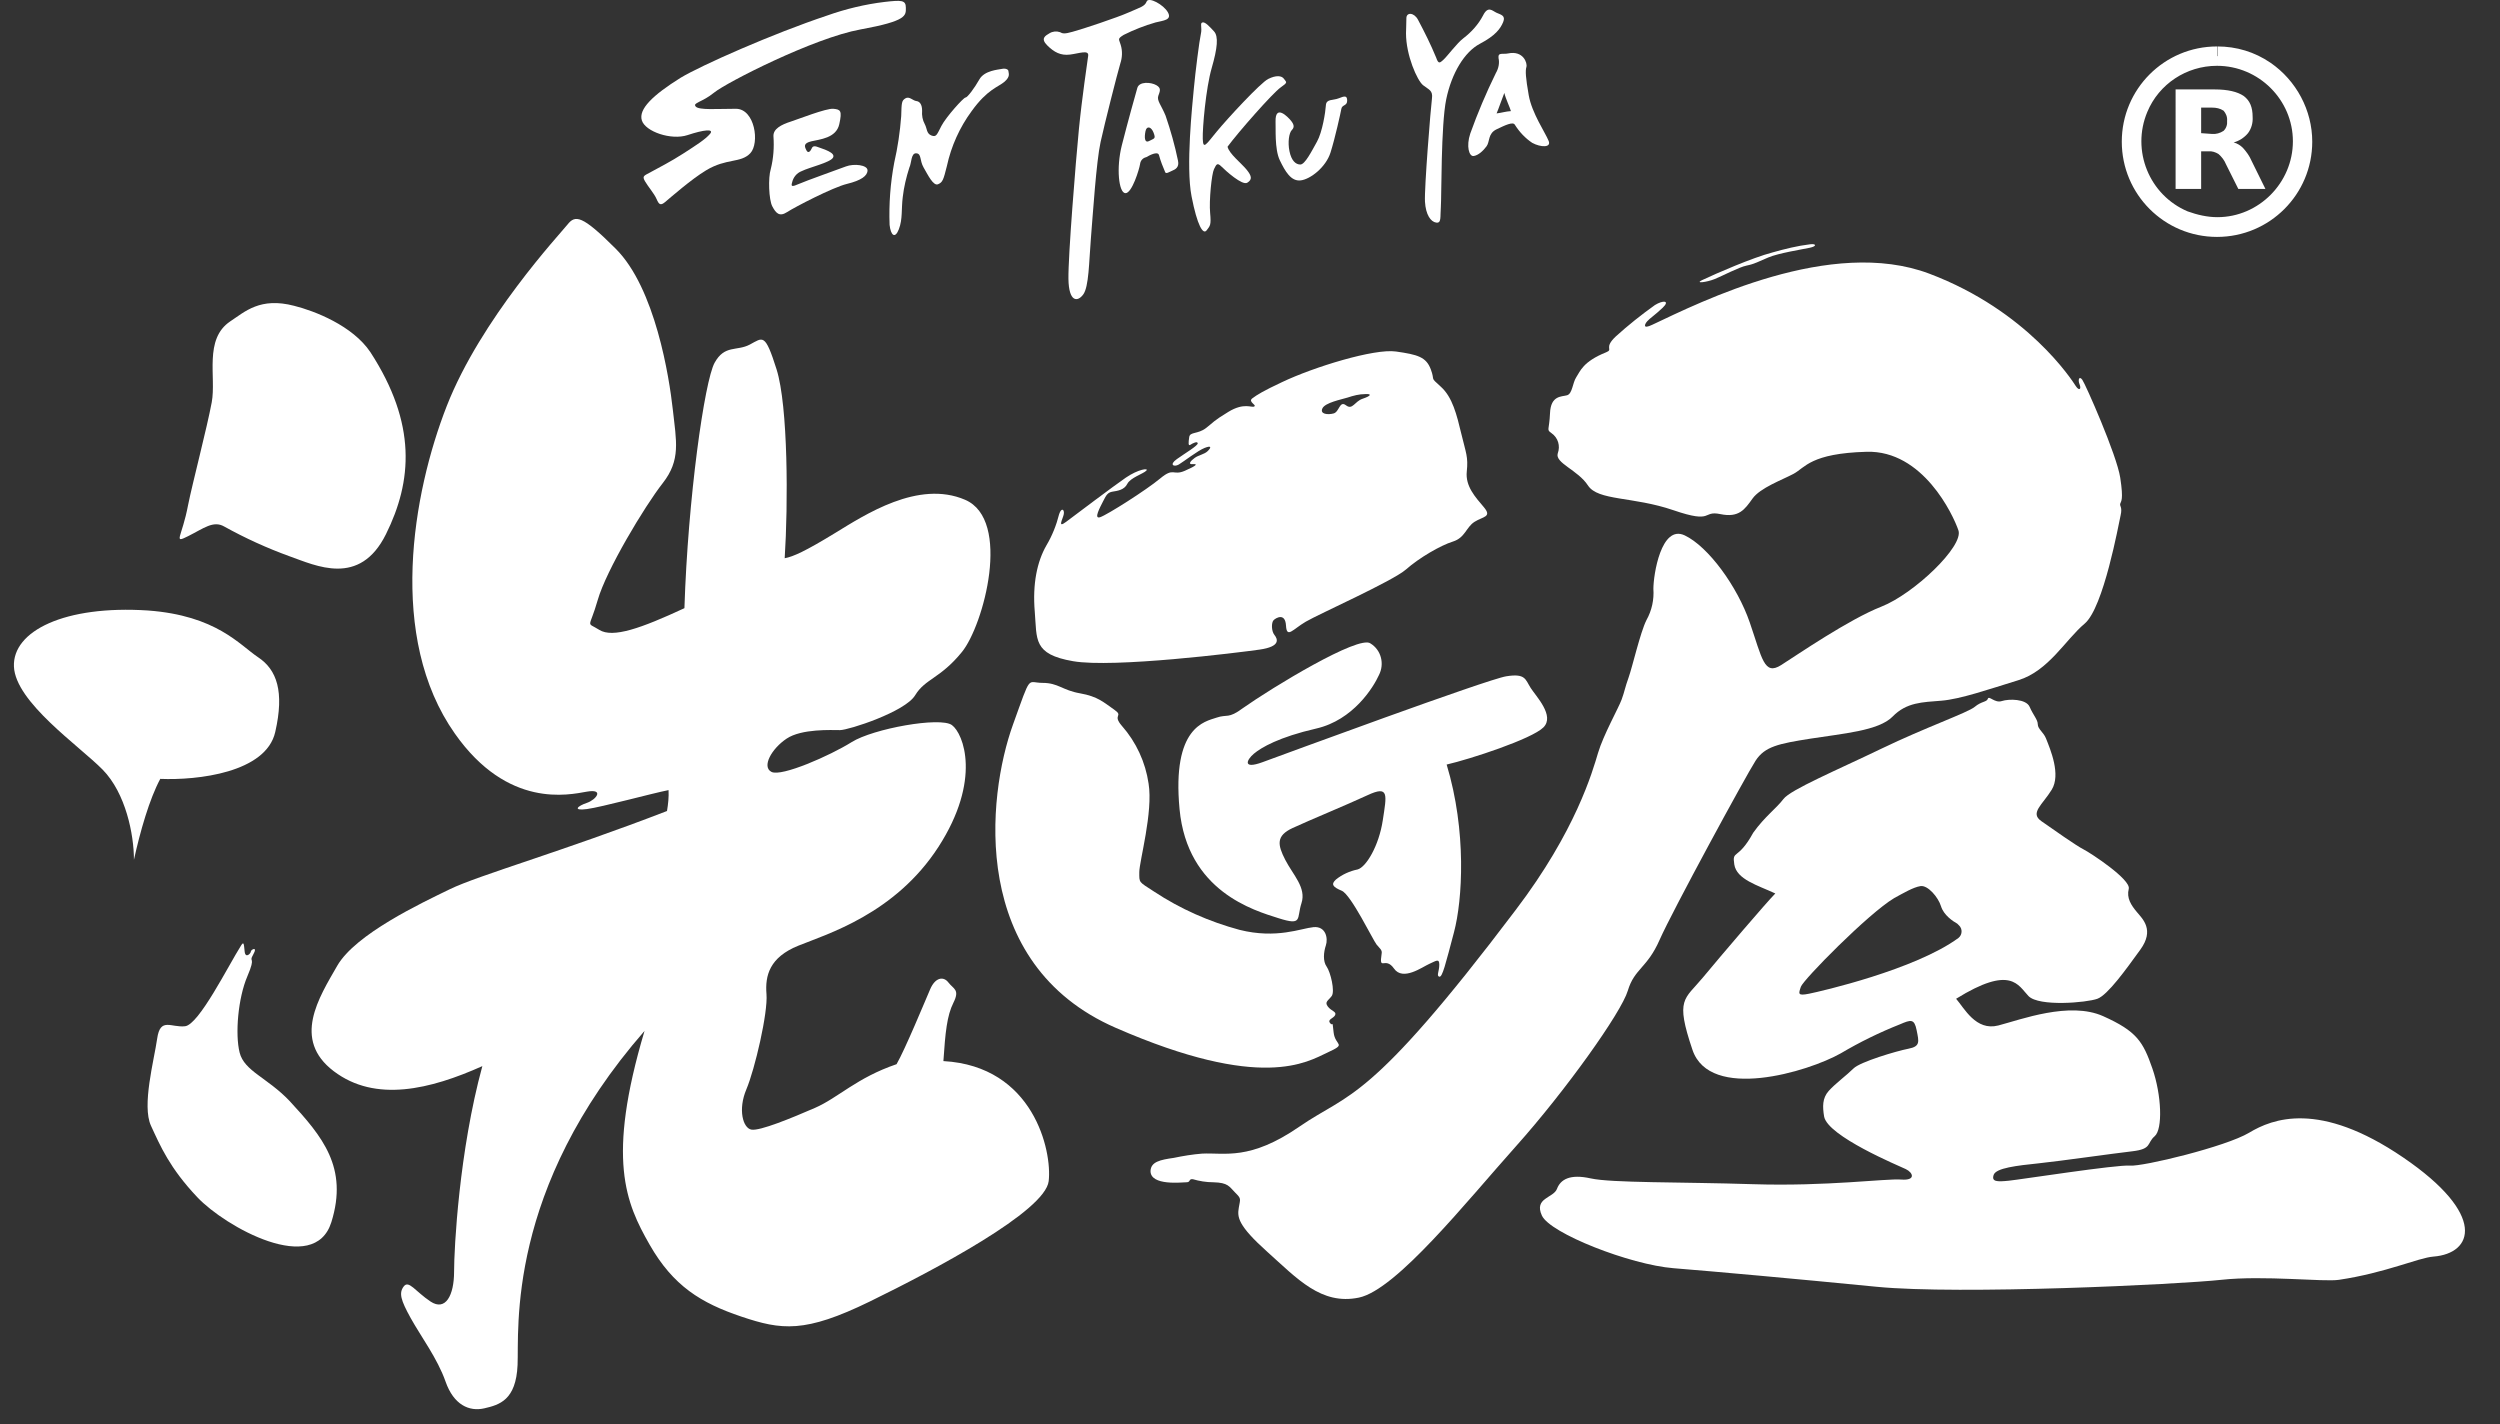 <?xml version="1.0" encoding="utf-8"?>
<!-- Generator: Adobe Illustrator 25.3.1, SVG Export Plug-In . SVG Version: 6.00 Build 0)  -->
<svg version="1.1" id="レイヤー_1" xmlns="http://www.w3.org/2000/svg" xmlns:xlink="http://www.w3.org/1999/xlink" x="0px"
	 y="0px" viewBox="0 0 645.8 367.9" style="enable-background:new 0 0 645.8 367.9;" xml:space="preserve">
<rect x="0" y="0" width="645.8" height="367.9" fill="#333333" stroke="none"/>
<style type="text/css">
	.st0{fill:#FFFFFF;}
</style>
<g>
	<g>
		<g>
			<path class="st0" d="M439.6,72.4c3.8-1.8,13-5.8,18.3-7.2c3.2-0.9,6.4-1.7,9.7-2.1c1.6-0.2,1.8,0.5-0.1,0.9s-8.1,1.4-10.7,2.5
				s-3.6,1.7-5.6,2.1s-6.3,2.7-8.3,3.5S437.8,73.3,439.6,72.4z"/>
			<path class="st0" d="M417.4,86.9c3.2-2.9,6.6-5.6,10.1-8.1c2.1-1.3,4-1.2,2,0.7s-3.3,2.7-4,3.5s-1.2,2.1,1.3,0.9
				c12.5-5.9,46.2-22.8,71.6-13.2c25.4,9.6,36.9,27.6,37.8,29s1.5,0.8,1-0.4s-0.1-2.3,0.7-1.2s8.9,19.4,9.8,25.3
				c0.9,5.9,0.2,6,0,6.7s0.6,0.8,0.1,3s-4.4,23.9-9.3,28s-9.3,12.2-17.1,14.6s-15,4.9-19.9,5.3s-9,0.4-12.6,4.1s-13,4.4-21.2,5.7
				s-11.8,2-14.2,5.7s-21.6,39-24.8,46.3s-6.5,7.4-8.2,13.1s-16.2,26-28.9,40.2s-30.9,37.1-40.6,39.1s-15.9-4.9-23.6-11.8
				s-7.8-9-7.4-11.4s0.7-2.3-0.9-3.9s-1.8-2.6-5.7-2.7c-1.8,0-3.6-0.3-5.3-0.8c-1.1-0.1-0.5,0.8-1.6,0.8s-9.3,1-9.3-2.9
				c0.1-2.4,2.5-2.9,6-3.4c2.4-0.5,4.8-0.9,7.3-1.1c5.9-0.3,12.3,1.9,25.2-7s17.8-5.6,55.8-55.9c15.6-20.5,19.9-35.9,21.3-40.6
				s5.3-11.6,6.1-13.8s0.8-2.9,1.8-5.7s3-11.6,4.6-14.8c1.4-2.5,2-5.3,1.8-8.1c0-3.6,2-16.7,8.1-13.8s13.6,13.2,16.8,22.5
				s3.7,13.8,8.1,11s17.5-11.8,25.9-15.1s21.3-15.6,19.9-19.7s-9.2-20.7-23.7-20.3s-15.9,4.1-18.9,5.7s-8.6,3.6-10.6,6.4
				c-2,2.8-3.5,5-8.3,4s-1.6,2.6-12.1-1s-19.5-2.4-22.1-6.4s-8.6-5.8-7.8-8.3c0.7-1.9,0.1-4-1.6-5.2c-1.4-1-0.6-0.6-0.4-5.2
				s3-4.2,4.4-4.6s1.4-3.2,2.4-4.7s1.7-4,7.7-6.4C416.9,90.2,414.1,90,417.4,86.9z"/>
			<path class="st0" d="M452.9,215.1c3-4.2,6-6.3,7.8-8.7s13.9-7.5,25.3-13s22.3-9.3,24.1-10.8s3.1-1.2,3.4-2.1s1.8,1.2,3.6,0.6
				s6.3-0.6,7.2,1.5s2.1,3.3,2.1,4.5s1.5,2.1,2.1,3.6c1.2,3,3.9,9.4,1.5,13.3s-5.7,6-2.7,8.1s9.1,6.4,10.9,7.3s12.3,7.8,11.7,10.2
				s0.6,4.2,2.1,6s4.6,4.6,0.9,9.7s-8.4,11.7-11.1,12.7s-15.1,2.1-17.8-0.7s-4.5-8.1-18.7,0.7c2.1,2.4,5.1,8.4,10.9,6.9
				s18.4-6.3,27.1-2.4s10.3,6.6,12.7,13.5s2.7,15.7,0.6,17.5s-0.6,3.3-5.8,3.9s-18.4,2.5-24.1,3.1s-11.1,1.2-11.7,3s0.9,1.8,3.9,1.5
				s28-4.2,31.3-3.9s24.8-4.9,30.8-8.5s18.1-8.4,39.8,6.4s18.1,24.8,7.8,25.6c-3.9,0.3-12.3,4.2-24.4,6c-3.9,0.6-19.3-1.2-30.4,0
				s-67.6,3.9-89,1.8s-41.3-3.9-52.5-4.8s-31.9-9-34-13.6s3-4.5,3.9-6.9s3.3-3.9,8.7-2.7s23,0.9,42,1.5s34.3-1.5,38.2-1.2
				s3.1-1.8,1.2-2.7s-20.2-8.5-21.1-13.6c-0.4-2.5-0.5-4.7,1.2-6.6s4.7-4.1,6.4-5.8s11.1-4.5,14.2-5.1s2.7-1.8,2.1-4.8
				s-1.5-2.7-4.3-1.5c-5.3,2.1-10.4,4.6-15.3,7.5c-8.5,4.8-33.8,12.4-38.3-0.9s-2.1-12.9,2.7-18.7s16.6-19.6,18.7-21.7
				c-4.5-2.1-10-3.6-10.6-7.5S448.9,222.4,452.9,215.1z M489.3,232c-6.7,4-23.5,21.1-24.1,22.9s-0.9,2.4,2.1,1.8s27.4-6.2,38.6-14.4
				c1-0.8,1.1-2.3,0.2-3.2c-0.2-0.2-0.3-0.3-0.5-0.5c-1.1-0.6-3.5-2.2-4.2-4.5s-3.4-5.5-5.3-5.2S491.7,230.7,489.3,232"/>
		</g>
		<g>
			<path class="st0" d="M331.2,98.7c8.2-3.9,23.8-8.7,29.4-7.9s7.8,1.4,9,4.6s-0.4,1.8,2.6,4.5s4.1,7.2,5.3,12.2s1.8,5.9,1.4,9.7
				s2.2,6.6,4.4,9.2s-0.2,2.4-2.4,3.8s-2.4,4.1-5.6,5.1s-8.7,4.2-12.1,7.2s-22.5,11.5-25.9,13.5s-4.9,4.4-5.1,1s-2.6-2-3.2-1.4
				s-0.6,2.8,0.2,3.8s1.8,3-3.8,3.8s-37.8,4.8-48.2,3s-9.3-5.6-9.9-12.8s0.6-12.9,3-17.1c1.5-2.5,2.6-5.3,3.3-8.1
				c0.6-1.8,1.4-1.2,1.2,0s-1.8,3.8,0.6,2s12.2-9.2,15.4-11.4s6.1-2.6,5.3-1.8s-4.1,1.8-4.9,3.4s-2.6,1.8-3.8,2s-1.6,0.8-2.4,2.4
				s-2.6,4.8-0.8,4.2s11.9-7,15.5-10s3.2-0.6,6.4-2s3.3-1.8,2-1.7s-0.6-0.8,0.5-1.6s2.5-0.9,3.4-1.8s1-1.5-0.8-0.8s-5.5,3.6-6.7,4.3
				s-2.6,0.1-0.5-1.4s5.5-3.5,5.4-4.1s-1.3,0-1.9,0.4s-0.5-0.6-0.3-2s2.2-0.7,4.3-2.3s1.7-1.7,5.8-4.2s6-1,6.7-1.4s-1.7-1.2-0.5-2.1
				S326.3,101,331.2,98.7z M348.1,102.7c-1.6,0.5-5.8,1.3-6.5,2.8s1.4,1.7,2.9,1.3s1.5-3.4,3.2-2.1s2.2-1,4.3-1.7s2.5-1.3,0.7-1.2
				C351.1,101.8,349.6,102.2,348.1,102.7"/>
			<path class="st0" d="M321.1,182.9c7.5-5.3,29.9-18.9,32.9-16.7c2.8,1.7,3.7,5.3,2.2,8.2c-1.4,3.1-6.6,11.6-16.2,13.8
				s-14.2,4.9-16.1,6.5s-3,4.1,2.2,2.2s58-21.4,63-22.2s4.9,0.8,6.3,3s6.3,7.2,3.3,10.2s-18.9,8.2-25,9.6c5.2,17.2,4.1,35,1.9,43.3
				s-3,11.7-3.8,11.5s0-1.4,0-3.1s-0.8-1-2.6-0.2s-6.8,4.5-9.1,1.2s-3.9,0.9-3.2-3.8c0.2-1-0.4-1.3-1.3-2.4s-6.6-12.9-9-13.9
				s-2.8-1.7-1.5-2.9c1.6-1.3,3.6-2.2,5.6-2.6c2.2-0.6,5.5-6.1,6.5-12.7s1.7-9.1-3.9-6.5s-15.1,6.5-19.4,8.5s-3.9,4.3-1.9,8.2
				s5.5,7.2,4.2,11.2s0.4,5.9-5.9,3.9s-23.6-6.9-25.6-28.2s6.6-22.6,9.5-23.6S317.2,185.8,321.1,182.9z"/>
			<path class="st0" d="M261.7,187.1c-6.8,18.8-11.3,61.9,26.5,78.4s49.5,8.8,54.7,6.4s2-1.6,1.6-5.2s-0.1-1.4-0.9-2.4
				s0.9-1.2,1.3-2.1s-1-1-1.9-2.2s0.1-1.5,1-2.7s-0.3-6.2-1.3-7.6s-0.8-3.7-0.2-5.5s0-5-3.2-4.7s-9.5,3.1-19.1,0.7
				c-7.8-2.1-15.3-5.4-22.1-9.9c-4-2.6-3.8-2.2-3.8-5s3.6-15.5,2.4-22.9c-0.8-5.5-3.2-10.7-6.9-14.9c-2.6-3,0.6-2.4-2-4.2
				s-4.2-3.4-8.8-4.2s-5.6-2.7-9.7-2.7S266.5,173.8,261.7,187.1z"/>
		</g>
		<g>
			<path class="st0" d="M76,79c-8.8-2.3-12.7,1.5-16.5,4c-6.9,4.6-3.6,14.4-4.8,20.9s-5,21-6.1,26.5c-1.6,8.5-4,10.1,0,8.1
				s6.5-4.1,9.3-2.5c5.4,3,11.1,5.6,16.9,7.7c6.8,2.4,18.1,8,24.9-5.7s8-28.5-4-47C91.1,84.1,81.2,80.3,76,79z"/>
			<path class="st0" d="M38.2,157.7c-21.5-1.4-35,5.3-34.6,14.5s16.9,20.5,22.9,26.6s8.1,16.8,8.1,23.3c1.6-7.3,4-15.7,6.8-20.9
				c9.6,0.4,27.3-1.6,29.7-12.1s0.4-16.1-4.4-19.3S55.9,159,38.2,157.7z"/>
			<path class="st0" d="M62.3,244.2c-3.3,5.2-10.9,20.5-14.5,20.9s-6.4-2.4-7.2,3.2s-4,17.3-1.6,22.5s4.8,10.9,12,18.5
				s30.2,20.5,34.6,6.4s-2.3-22.1-10.8-31.3c-5.7-6-11.7-7.7-12.9-12.5s-0.4-14.1,2-19.7s0.2-3.3,1.5-5.6c1.3-2.3-0.6-1.3-0.6-0.8
				s-1.4,1.9-1.6,0S63,243.1,62.3,244.2z"/>
			<path class="st0" d="M159,64.2c-8.7-8.7-10.4-8.7-12.4-6.2s-22.4,24.4-31.2,46.9s-15.4,59.8,2.1,84.6
				c13.7,19.5,29.5,15.8,34.1,15s2.4,2.1,0,2.9s-3.8,2.1,0,1.6s17-4.1,21.1-4.9c0.1,1.8-0.1,3.6-0.4,5.4
				c-26.9,10.4-48.7,16.6-56.1,20.2s-24.4,11.6-29.1,19.8c-4.7,8.2-11.7,19-0.9,27.2s25,4.7,38.4-1.3c-6,22-7.3,47-7.3,53.1
				s-2.2,10.3-6.1,7.7s-5.6-5.6-6.9-3.9s-0.8,3.5,1.8,8.2s6.9,10.4,9,16.4s6.1,7.8,10,6.9s8.2-2.1,8.6-11.2s-3-45.3,32.8-86.3
				c-9.9,33.2-4.8,44.5,1.3,55.2s13.3,15.1,23.7,18.6s16.4,4.3,33.2-3.9s45.3-23.3,46.2-31.1s-3.9-29.7-27.2-31
				c0.5-7.4,0.9-11.7,2.6-15.1s0-3.5-1.3-5.2s-3.4-1.3-4.7,1.7s-6.5,15.6-8.7,19.4c-10.3,3.5-15.1,8.7-21.1,11.3s-14.2,6-16.4,5.6
				s-3.5-5.2-1.3-10.4s5.6-19.8,5.2-24.6s0.8-9.5,8.2-12.5s25-8.2,36.2-25.5s6.5-29.3,3.5-31.5s-20.3,0.9-25.9,4.4s-18.1,9-20.7,7.7
				s0-6,3.9-8.6s11.6-2.2,13.8-2.2s16.8-4.7,19.4-9s6.5-4.3,12.1-11.2s12.9-34.1,0.8-39.3s-25.9,3.9-33.6,8.6s-10.8,6.1-13,6.5
				c0.9-13.8,0.9-39.3-2.1-48.8s-3.5-8.2-6.9-6.4s-6.5,0-9.1,4.7s-6.9,35-7.8,63.4c-11.2,5.2-18.5,7.8-22,5.6s-2.6,0-0.4-7.7
				s12.1-24.2,16.8-30.2s3.5-10.8,2.6-19S169.3,74.4,159,64.2z"/>
		</g>
		<g>
			<path class="st0" d="M228.5,0.5c-5,0.6-10,1.8-14.8,3.5c-14.1,4.7-32.6,12.9-37.9,16.1c-7.2,4.5-10.9,8.1-10,11s7.6,5.2,11.8,3.8
				s7-1.7,5.8-0.3s-3.4,2.8-6.8,5s-6.6,3.8-8.4,4.8s-2.4,1-1.6,2.4s2.4,3.2,3,4.6s1,1.8,2.2,0.8s6.9-6,10.6-8.2
				c5.3-3.2,8.9-1.8,11.4-4.4s1.2-11.5-3.7-11.5s-9.6,0.4-10.4-0.6s1.6-1,4.8-3.6s25.7-14.1,37.8-16.3S234,4,234,2
				S232.9,0,228.5,0.5z"/>
			<path class="st0" d="M204.3,31.4c-2.5,0.8-4.6,1.9-4.5,3.8c0.2,2.9,0,5.7-0.7,8.5c-0.7,2.2-0.5,7.9,0.4,9.6s1.8,2.8,3.8,1.5
				s11.8-6.4,15.5-7.3s5.3-2.1,5.3-3.5s-3.5-1.8-5.6-1s-10.3,3.7-12.1,4.5s-2.1,0.7-1.8-0.3c0.3-1.4,1.2-2.5,2.5-3
				c2-1,7.4-2.2,8.1-3.5s-2.6-2.2-3.6-2.6s-1.6-0.5-1.9,0.2s-0.9,1.5-1.4,0.5s-0.8-1.8,1.3-2.3s6.4-0.8,7.2-4.4s0.3-3.8-1.5-4
				S205.9,30.9,204.3,31.4z"/>
			<path class="st0" d="M232.8,30c-0.3,4-0.9,8.1-1.8,12c-1,5.3-1.4,10.7-1.2,16.1c0.3,2.7,1.4,3.7,2.4,1.1s0.6-5.1,1-8.3
				c0.3-2.6,0.9-5.1,1.7-7.6c0.6-1.2,0.4-3.8,1.8-3.7s0.8,1.8,1.9,3.7s2.5,4.8,3.7,4.3s1.4-1.1,2.3-4.7c1.1-5.1,3.3-10,6.4-14.2
				c4.1-5.7,6.9-6.2,8.5-7.6c1.6-1.4,1-2.2,1-2.7s-0.8-0.8-1.7-0.6c-0.9,0.2-4.5,0.4-5.8,2.7s-3.1,4.7-3.6,4.7s-5,5-6.2,7.3
				s-1.3,3-2.6,2.5s-1.1-1.8-1.7-2.9c-0.6-1.1-0.8-2.3-0.7-3.5c0-1.6-0.6-2.4-1.5-2.5s-1.8-1.3-2.8-0.7S232.9,26.5,232.8,30z"/>
			<path class="st0" d="M277.1,8.2c-2.1,0.6-2.6,0.5-3.3,0.1c-0.9-0.3-1.9-0.2-2.7,0.3c-1,0.6-2.4,1.3-0.6,3.1s3.5,2.7,5.9,2.4
				s4.9-1.3,4.7,0.3s-1.6,10.8-2.4,19s-2.8,32.8-2.7,38.7s2.3,6,3.8,4s1.5-8.4,2-14.5s1.4-19.9,2.5-24.9s4.3-17.6,5.1-20.3
				c0.5-1.5,0.6-3.2,0.1-4.8c-0.4-1.5-1-1.5,0.8-2.6c2.6-1.3,5.4-2.4,8.2-3.2c2-0.5,4.3-0.6,3.2-2.6s-5-4.1-5.5-2.8
				s-1.7,1.5-4.6,2.8S279.4,7.6,277.1,8.2z"/>
			<path class="st0" d="M296.9,36.4c-1.3,0.7-1.3-1-1-2.5s1.5-1.2,2.1,0.4S298.2,35.7,296.9,36.4z M304.3,41.5
				c-0.8-3.9-1.9-7.8-3.2-11.6c-1.1-2.7-2.3-3.9-1.9-5.1s0.9-2-0.5-2.8s-4.4-1-4.9,0.7s-2.5,8.9-4,14.8s-0.8,12.3,0.9,12.4
				s3.6-6.2,3.8-7.5c0.1-0.9,0.7-1.6,1.6-1.8c0.7-0.4,3-1.7,3.3-0.5c0.4,1.5,1,3,1.6,4.4c0.2,0.5,1.1-0.1,1.8-0.4
				S304.7,43.3,304.3,41.5"/>
			<path class="st0" d="M310.2,8.8c-0.4,1.8-1.4,9.7-1.8,14s-2.1,20.2-0.6,27.9s3,10,3.9,8.8s1.2-1.3,0.9-4.5s0.4-10.1,1-11.3
				s0.8-1.8,1.9-0.7s5.4,5,6.7,4.2s1.2-1.7-0.2-3.4s-4.5-4.1-4.9-5.9c2.8-3.8,11.7-13.9,13.7-15.3s1.5-1.3,0.9-2.2s-2.1-1-4.1,0
				S317.1,30.6,314.3,34s-3.5,4.7-3.6,1.9s0.8-13.1,2.3-18.3s1.8-8.2,0.6-9.5s-2.3-2.5-3-2.3S310.6,7.1,310.2,8.8z"/>
			<path class="st0" d="M329.5,31.4c0.1,1.5-0.3,7.1,1.1,10s2.9,5.5,5.4,5.2s6.5-3.4,7.7-7.2s2.6-10.2,2.8-11.3s1.5-0.7,1.5-2.1
				s-0.7-1.2-2.2-0.6s-3.2,0.1-3.3,1.8s-0.9,6.9-2.3,9.4s-3.1,5.9-4.3,5.9s-2.3-1-2.8-3.4s-0.1-4.8,0.6-5.5s0.6-1.4-0.2-2.4
				S329.4,26.8,329.5,31.4z"/>
			<path class="st0" d="M363.2,8.6c0,5.7,2.9,12.2,4.4,13.4s2.6,1.3,2.3,3.5s-2,23.2-1.8,26.6s1.5,5.2,2.9,5.4s1-1.4,1.2-4
				s0-21.2,1.4-27.9s4.7-12.2,8.7-14.3s5.3-3.9,6-5.6s-0.6-1.9-1.7-2.4s-2.2-1.9-3.5,0.7c-1.2,2.3-3,4.3-5.1,5.9
				c-1.6,1.2-4.2,4.7-5.1,5.5c-0.9,0.8-1.3,1.3-1.9-0.5c-1.4-3.4-3-6.6-4.7-9.8c-1-1.9-3-2-3-0.4S363.2,7.6,363.2,8.6z"/>
			<path class="st0" d="M386.6,29.3c0.6-1.4,1.2-3.3,2-5.3c0.3,1.4,1.5,3.9,1.7,4.7C388.9,28.8,388.1,29.1,386.6,29.3z M400,36.3
				c-0.8-2-4.3-7.1-5.1-11.7s-0.9-6.3-0.6-7.3s-0.8-4.3-4.7-3.5c-1.3,0.3-2.7-0.4-2.5,1.2c0.3,1.3,0,2.7-0.7,3.9
				c-2.5,5.1-4.7,10.3-6.6,15.6c-1.1,3.3-0.3,6,0.9,5.8s2.4-1.3,3.3-2.5s0.3-3.3,2.6-4.4s4.2-2,4.7-1.2c1.2,1.9,2.7,3.5,4.5,4.7
				C398,38.1,400.9,38.2,400,36.3"/>
		</g>
	</g>
	<g>
		<path class="st0" d="M572.7,14.5V17c10.8,0,19.6,8.8,19.6,19.5s-8.8,19.6-19.5,19.6c-2.6,0-5.2-0.6-7.7-1.5
			c-9.9-4.2-14.6-15.7-10.4-25.7c3-7.2,10.1-11.9,18-11.9v-5c-13.6,0-24.6,11-24.6,24.6s11,24.6,24.6,24.6c13.6,0,24.6-11,24.6-24.6
			c0-8.1-4.1-15.8-10.8-20.4c-4.1-2.8-8.8-4.2-13.7-4.2V14.5z"/>
		<path class="st0" d="M571.4,34.6c1,0.1,2.1-0.2,3-0.8c0.7-0.7,1-1.6,0.9-2.6c0.1-1-0.3-1.9-0.9-2.6c-0.9-0.6-1.9-0.8-3-0.8h-2.8
			v6.6L571.4,34.6 M568.6,39.1v9.7h-6.6V23.1h10.1c3.4,0,5.9,0.6,7.5,1.7c1.6,1.2,2.3,2.9,2.3,5.4c0.1,1.5-0.3,3-1.2,4.2
			c-1,1.2-2.3,2-3.7,2.4c0.9,0.2,1.8,0.8,2.4,1.4c0.9,1,1.7,2.1,2.2,3.3l3.6,7.3h-7l-3.2-6.4c-0.4-1-1.1-1.9-1.9-2.6
			c-0.8-0.5-1.7-0.8-2.6-0.7L568.6,39.1"/>
	</g>
</g>
</svg>
